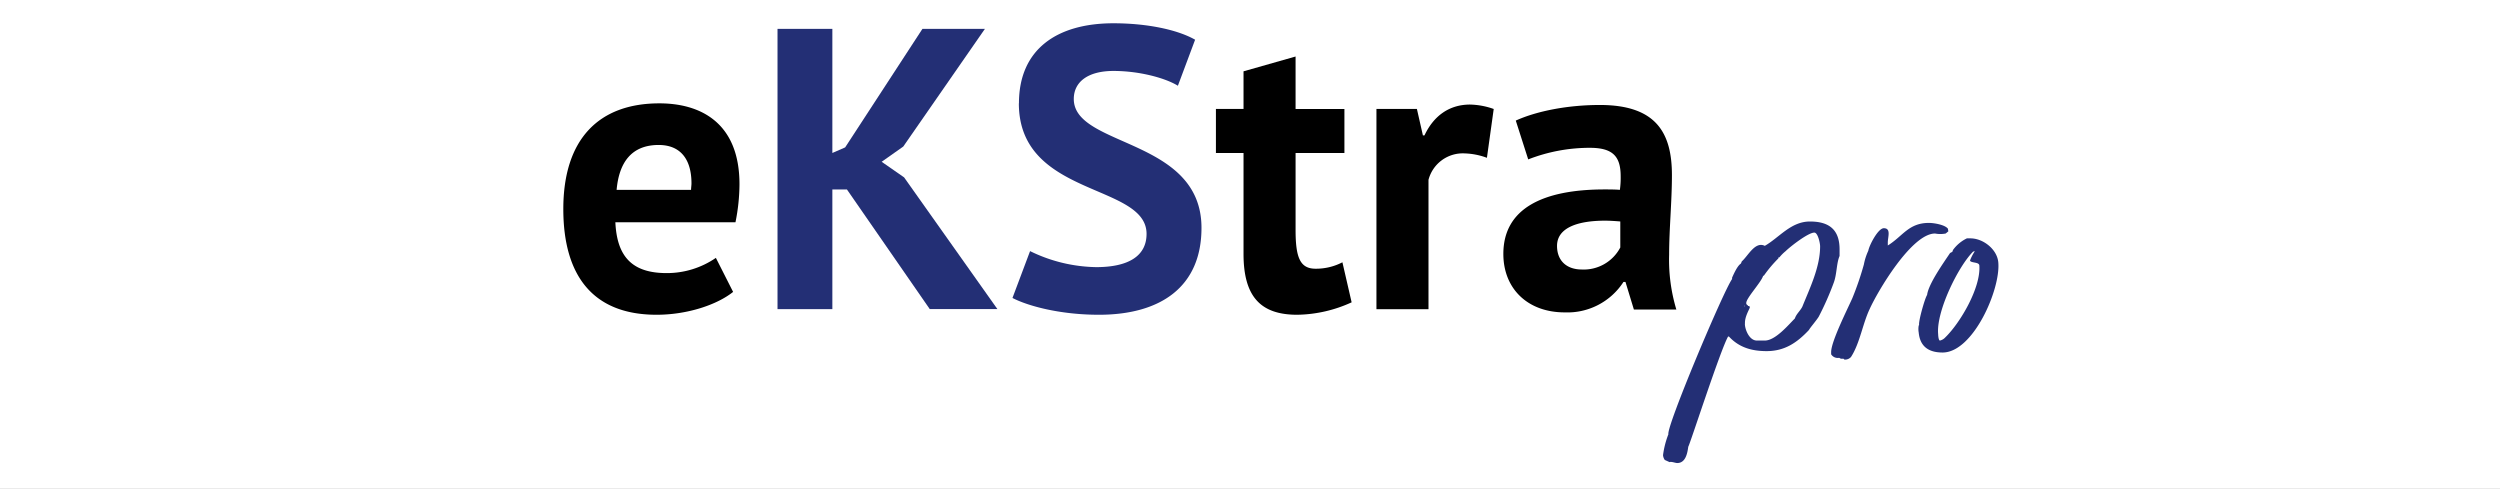 <?xml version="1.0" encoding="UTF-8"?>
<svg xmlns="http://www.w3.org/2000/svg" xmlns:xlink="http://www.w3.org/1999/xlink" width="537" height="105" viewBox="0 0 537 105">
  <rect x="0" y="0" width="537" height="105" fill="#808080" stroke="none"/>
  <defs>
    <clipPath id="clip-ekstra-pro">
      <rect width="537" height="105"></rect>
    </clipPath>
  </defs>
  <g id="ekstra-pro" clip-path="url(#clip-ekstra-pro)">
    <rect width="537" height="105" fill="#fff"></rect>
    <g id="Groupe_1948" data-name="Groupe 1948" transform="translate(0 -1)">
      <g id="Calque_1" data-name="Calque 1" transform="translate(121 6)">
        <g id="Groupe_1919" data-name="Groupe 1919">
          <g id="eKStra" style="isolation: isolate">
            <g id="Groupe_1936" data-name="Groupe 1936" style="isolation: isolate">
              <path id="Tracé_7372" data-name="Tracé 7372" d="M36.46,57.71c-3.44,2.75-9.8,4.9-16.43,4.9C6.19,62.61,0,54.01,0,39.9,0,24.85,7.65,17.2,20.64,17.2c8.69,0,17.2,4.04,17.2,17.37a42.084,42.084,0,0,1-.86,8.17H11.18c.34,7.22,3.44,10.92,11.01,10.92a18.544,18.544,0,0,0,10.58-3.27l3.7,7.31ZM11.44,35.78h16c0-.43.09-.95.09-1.38,0-5.25-2.41-8.26-7.05-8.26-5.85,0-8.51,3.78-9.03,9.63Z"></path>
            </g>
            <g id="Groupe_1937" data-name="Groupe 1937" style="isolation: isolate">
              <path id="Tracé_7373" data-name="Tracé 7373" d="M60.89,35.69h-3.1V61.4H46.01V1.2H57.79V27.86l2.75-1.2L77.14,1.2H90.56L73.02,26.48l-4.64,3.27L73.2,33.1,93.24,61.39H78.71L60.91,35.68Z" fill="#232f75"></path>
              <path id="Tracé_7374" data-name="Tracé 7374" d="M97.87,17.2c0-11.7,8.26-17.2,20.3-17.2,6.97,0,13.59,1.29,17.54,3.53l-3.7,9.89c-2.49-1.55-8-3.18-13.85-3.18-5.42,0-8.51,2.32-8.51,6.02,0,10.41,27.43,8.34,27.43,27.69,0,12.73-8.86,18.66-22.02,18.66-8.6,0-15.48-1.98-18.58-3.61l3.78-10.06a33.345,33.345,0,0,0,14.19,3.44c6.97,0,10.83-2.41,10.83-7.14,0-10.92-27.43-7.83-27.43-28.04Z" fill="#232f75"></path>
            </g>
            <g id="Groupe_1938" data-name="Groupe 1938" style="isolation: isolate">
              <path id="Tracé_7375" data-name="Tracé 7375" d="M140.18,18.4h5.93V10.32l11.18-3.18V18.41h10.49v9.46H157.29V44.38c0,5.93.95,8.34,4.3,8.34a12.289,12.289,0,0,0,5.76-1.38l1.98,8.6a28.951,28.951,0,0,1-11.7,2.67c-7.83,0-11.52-3.87-11.52-13.07V27.87h-5.93V18.41Z"></path>
              <path id="Tracé_7376" data-name="Tracé 7376" d="M198.4,28.9a14.946,14.946,0,0,0-4.82-.95,7.614,7.614,0,0,0-7.74,5.68V61.41H174.66V18.4h8.69l1.29,5.68h.34c1.98-4.21,5.33-6.62,9.8-6.62a16.084,16.084,0,0,1,5.07.95L198.39,28.9Z"></path>
              <path id="Tracé_7377" data-name="Tracé 7377" d="M204.59,20.9c4.56-2.06,11.18-3.35,18.06-3.35,12.04,0,15.48,5.93,15.48,15.05,0,5.76-.6,11.61-.6,17.11a37.034,37.034,0,0,0,1.55,11.78h-9.12l-1.81-5.93h-.43a14.335,14.335,0,0,1-12.64,6.54c-7.91,0-13.16-5.07-13.16-12.56,0-9.72,8.43-13.85,21.76-13.85,1.03,0,2.15,0,3.27.09a18.387,18.387,0,0,0,.17-2.92c0-4.3-1.72-6.11-6.62-6.11a36.36,36.36,0,0,0-13.24,2.49l-2.67-8.34Zm22.45,27.26V42.57c-1.12-.09-2.24-.17-3.27-.17-5.76,0-10.32,1.46-10.32,5.42,0,3.18,2.06,5.07,5.33,5.07a8.871,8.871,0,0,0,8.26-4.73Z"></path>
            </g>
          </g>
          <g id="pro" transform="translate(-75 -2)" style="isolation: isolate">
            <g id="Groupe_1939" data-name="Groupe 1939" style="isolation: isolate">
              <path id="Tracé_7378" data-name="Tracé 7378" d="M312.37,90.29c-.47-1.62,11.78-30.69,13.68-33.35v-.29c.38-.85,1.14-2.56,1.9-3.04l.19-.47c1.33-1.14,2.85-4.37,4.94-3.33,3.13-1.8,5.6-5.23,9.69-5.23s6.37,1.71,6.37,5.99v1.42c-.67,1.52-.57,3.9-1.24,5.7a62.451,62.451,0,0,1-3.23,7.32c-.38.67-2,2.56-2.09,2.85-2.57,2.75-5.23,4.56-9.12,4.56-3.14,0-5.89-.76-8.08-3.13h-.19c-1.71,3.04-8.26,23.37-8.55,23.66-.19,1.42-.57,3.51-2.38,3.51-.38,0-1.33-.38-1.62-.19l-1.04-.47a2.023,2.023,0,0,1-.38-1.04,19.124,19.124,0,0,1,1.14-4.46Zm16.34-27.55a.088.088,0,0,0,.09.09v-.19a.088.088,0,0,0-.09.09Zm.09,3.8c0,1.24.95,3.61,2.57,3.61h1.71c2.28,0,5.04-3.33,6.46-4.75.29-.95,1.23-1.71,1.62-2.57,1.61-3.99,3.8-8.46,3.8-12.92,0-.67-.48-2.95-1.24-2.95-1.33,0-5.22,3.04-6.17,3.99a8.8,8.8,0,0,0-1.33,1.33c-.09,0-.38.09-.19.19a27.492,27.492,0,0,0-3.13,3.71l-.19.09c-.38,1.33-3.61,4.75-3.61,5.79a.438.438,0,0,0,.29.48l.09.19c.29,0,.38.09.38.29,0,.29-1.14,2-1.04,3.51Z" fill="#232f75"></path>
              <path id="Tracé_7379" data-name="Tracé 7379" d="M351.89,61.03a65.344,65.344,0,0,0,2.47-7.22,12.466,12.466,0,0,1,.95-2.95c.19-1.14,2.09-4.84,3.33-4.84,1.62,0,.86,1.9.86,3.04v.67c3.23-2,4.46-4.85,8.83-4.85,1.04,0,3.42.38,4.08,1.24l.09.57-.57.47a6.024,6.024,0,0,1-2.28,0c-5.04,0-12.35,12.45-14.06,16.25-1.52,3.23-2.09,7.32-3.99,10.26a1.67,1.67,0,0,1-1.23.57h-.19l-.19-.19h-.57l-.38-.19a1.654,1.654,0,0,1-1.71-.76v-.48c0-2.28,3.51-9.21,4.56-11.59Z" fill="#232f75"></path>
              <path id="Tracé_7380" data-name="Tracé 7380" d="M367.94,60.37c.28-2.38,3.61-7.03,4.94-9.03.19-.09.67-.28.57-.57a7.887,7.887,0,0,1,3.04-2.57h.76c2.75,0,5.79,2.38,5.99,5.23.47,5.79-5.42,19.29-11.97,19.29-2.94,0-4.84-1.24-5.13-4.28a4.3,4.3,0,0,1,0-1.52l.09-.1c-.19-.76,1.24-5.79,1.71-6.46Zm2.38,8.45c0,.29.09,1.33.38,1.33a2.217,2.217,0,0,0,1.14-.67c3.23-3.13,7.7-10.74,7.32-15.49-.1-.76-1.9-.47-2-1.04a10.071,10.071,0,0,1,1.04-2l-.38.1c-3.23,3.23-7.98,12.92-7.5,17.76Z" fill="#232f75"></path>
            </g>
          </g>
        </g>
      </g>
    </g>
  </g>
</svg>
